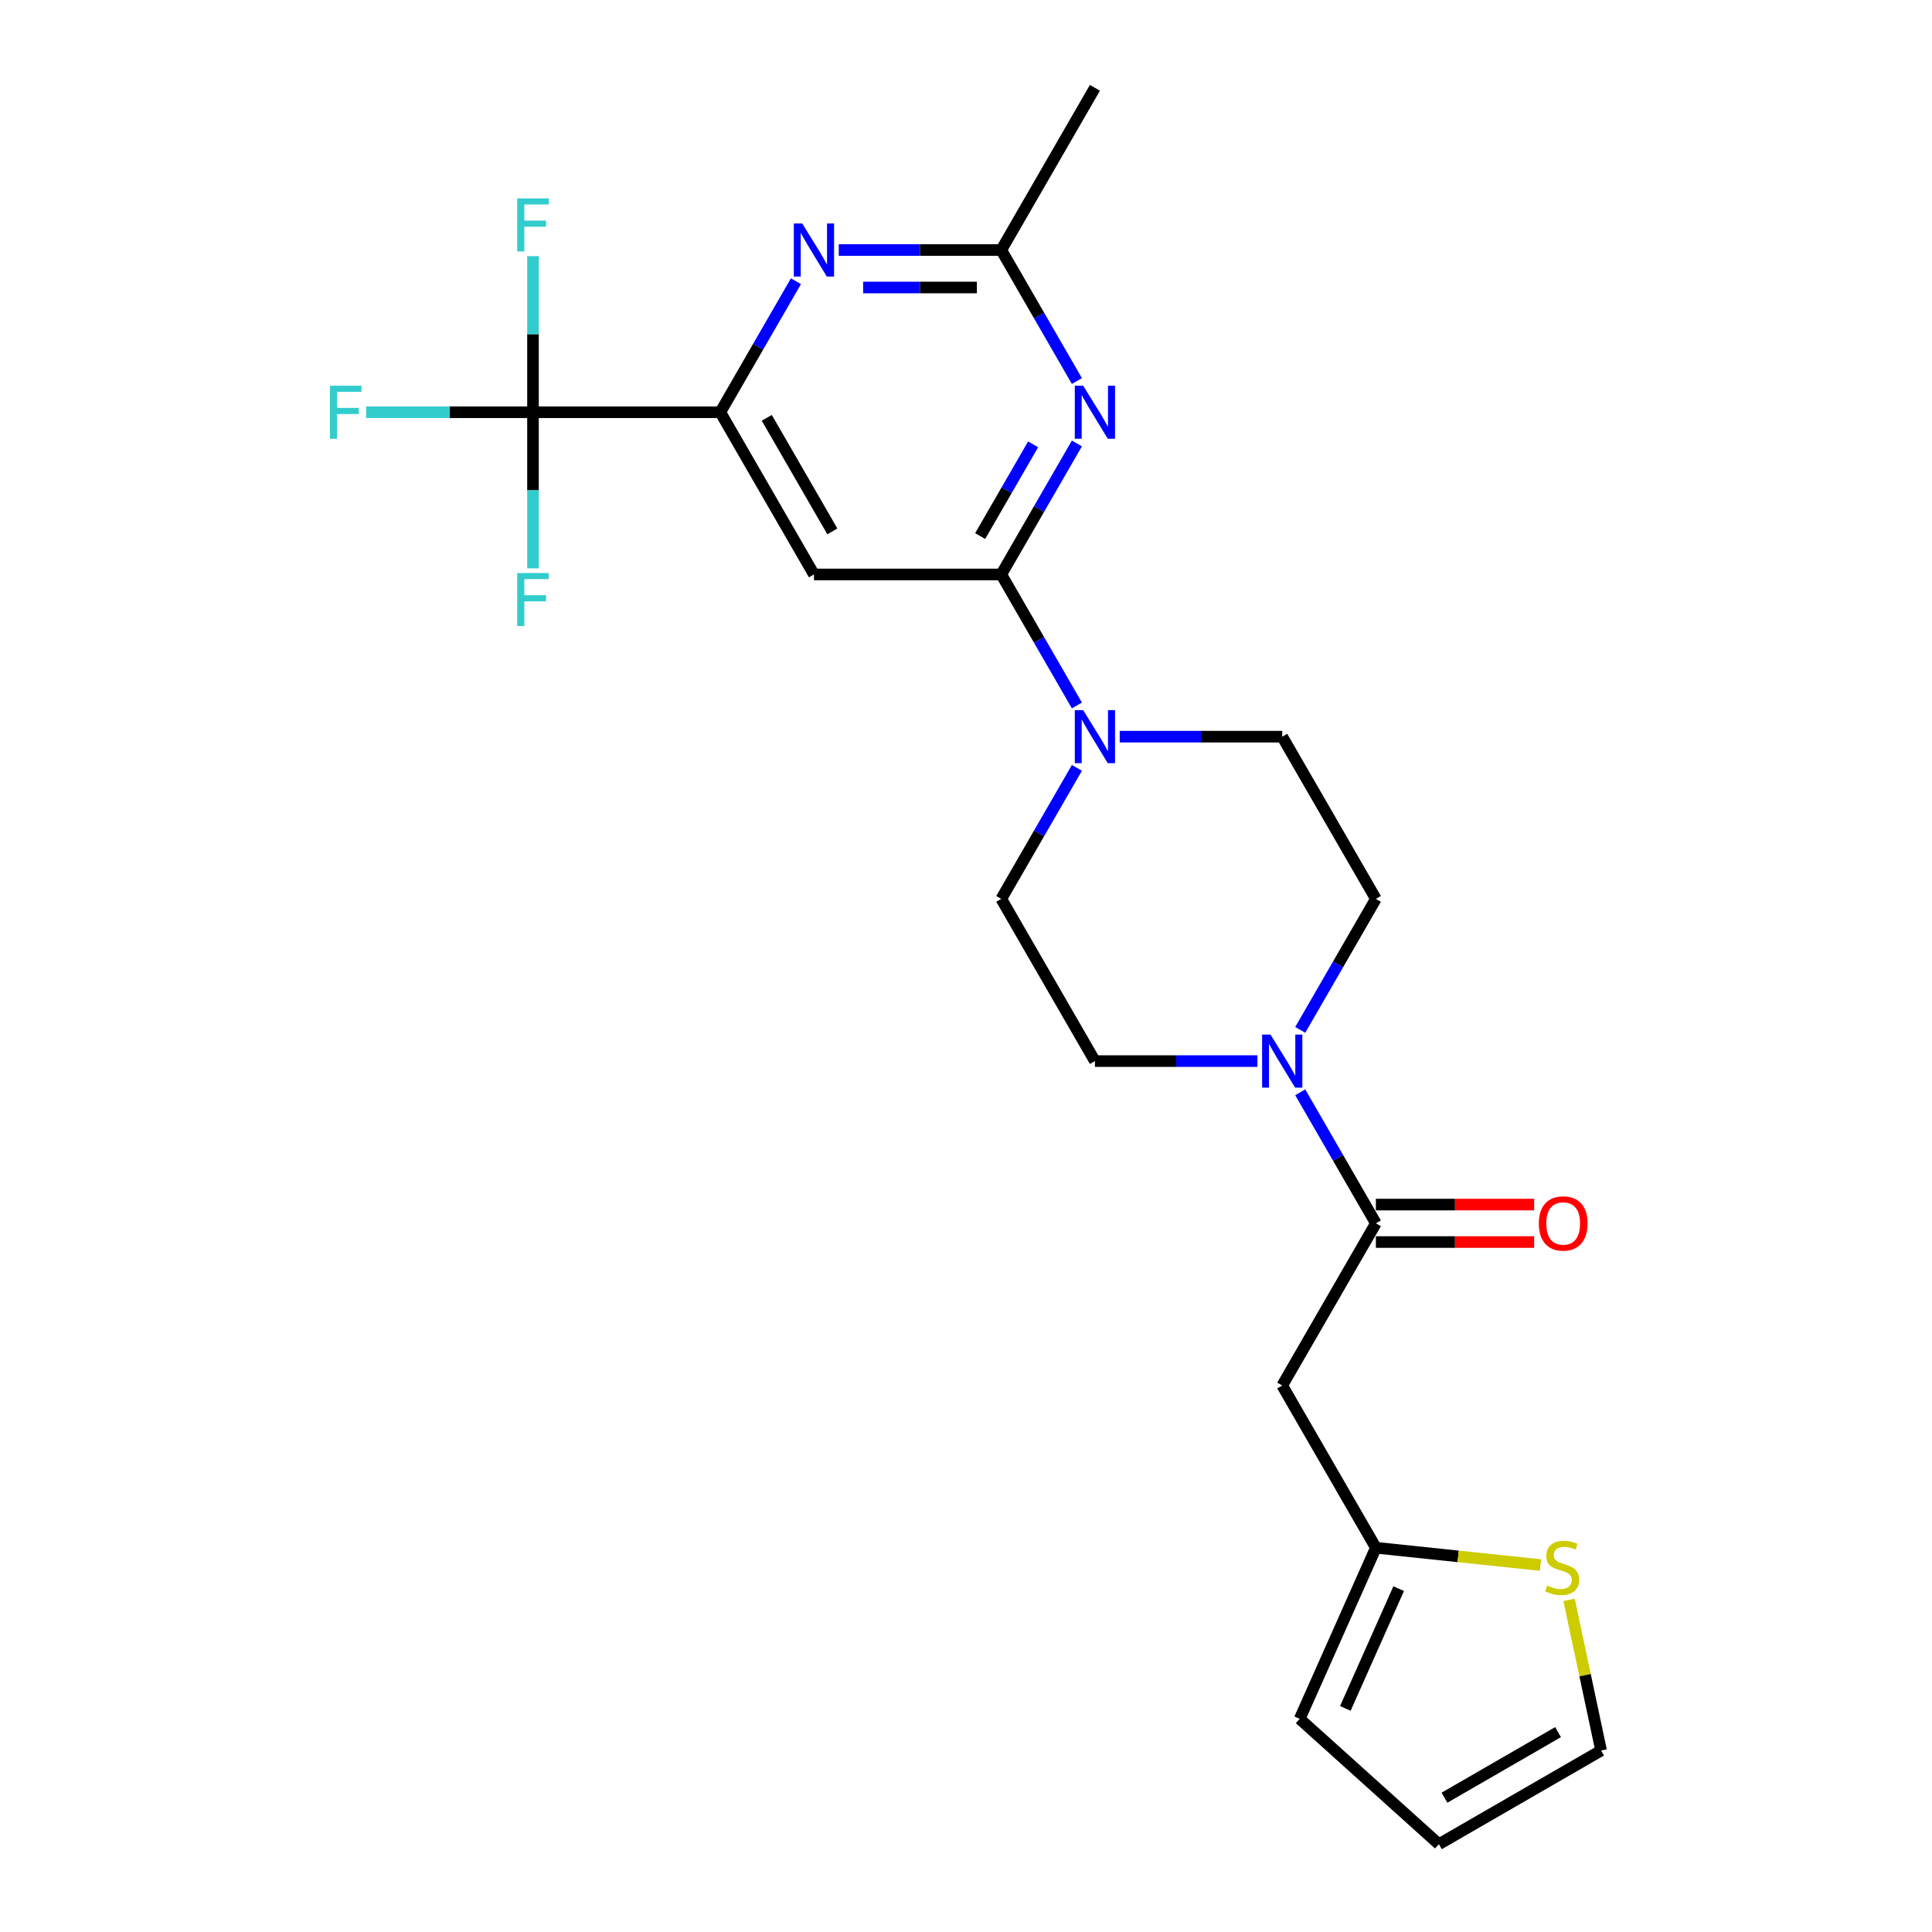 <?xml version='1.0' encoding='iso-8859-1'?>
<svg version='1.1' baseProfile='full'
              xmlns='http://www.w3.org/2000/svg'
                      xmlns:rdkit='http://www.rdkit.org/xml'
                      xmlns:xlink='http://www.w3.org/1999/xlink'
                  xml:space='preserve'
width='1000px' height='1000px' viewBox='0 0 1000 1000'>
<!-- END OF HEADER -->
<rect style='opacity:1.0;fill:#FFFFFF;stroke:none' width='1000' height='1000' x='0' y='0'> </rect>
<path class='bond-0' d='M 518.252,297.338 L 537.827,263.433' style='fill:none;fill-rule:evenodd;stroke:#000000;stroke-width:6px;stroke-linecap:butt;stroke-linejoin:miter;stroke-opacity:1' />
<path class='bond-0' d='M 537.827,263.433 L 557.402,229.529' style='fill:none;fill-rule:evenodd;stroke:#0000FF;stroke-width:6px;stroke-linecap:butt;stroke-linejoin:miter;stroke-opacity:1' />
<path class='bond-0' d='M 507.332,277.472 L 521.034,253.738' style='fill:none;fill-rule:evenodd;stroke:#000000;stroke-width:6px;stroke-linecap:butt;stroke-linejoin:miter;stroke-opacity:1' />
<path class='bond-0' d='M 521.034,253.738 L 534.737,230.005' style='fill:none;fill-rule:evenodd;stroke:#0000FF;stroke-width:6px;stroke-linecap:butt;stroke-linejoin:miter;stroke-opacity:1' />
<path class='bond-3' d='M 518.252,297.338 L 421.302,297.338' style='fill:none;fill-rule:evenodd;stroke:#000000;stroke-width:6px;stroke-linecap:butt;stroke-linejoin:miter;stroke-opacity:1' />
<path class='bond-5' d='M 518.252,297.338 L 537.827,331.243' style='fill:none;fill-rule:evenodd;stroke:#000000;stroke-width:6px;stroke-linecap:butt;stroke-linejoin:miter;stroke-opacity:1' />
<path class='bond-5' d='M 537.827,331.243 L 557.402,365.147' style='fill:none;fill-rule:evenodd;stroke:#0000FF;stroke-width:6px;stroke-linecap:butt;stroke-linejoin:miter;stroke-opacity:1' />
<path class='bond-9' d='M 557.402,197.225 L 537.827,163.32' style='fill:none;fill-rule:evenodd;stroke:#0000FF;stroke-width:6px;stroke-linecap:butt;stroke-linejoin:miter;stroke-opacity:1' />
<path class='bond-9' d='M 537.827,163.32 L 518.252,129.416' style='fill:none;fill-rule:evenodd;stroke:#000000;stroke-width:6px;stroke-linecap:butt;stroke-linejoin:miter;stroke-opacity:1' />
<path class='bond-1' d='M 372.827,213.377 L 421.302,297.338' style='fill:none;fill-rule:evenodd;stroke:#000000;stroke-width:6px;stroke-linecap:butt;stroke-linejoin:miter;stroke-opacity:1' />
<path class='bond-1' d='M 396.89,216.276 L 430.823,275.049' style='fill:none;fill-rule:evenodd;stroke:#000000;stroke-width:6px;stroke-linecap:butt;stroke-linejoin:miter;stroke-opacity:1' />
<path class='bond-2' d='M 372.827,213.377 L 275.877,213.377' style='fill:none;fill-rule:evenodd;stroke:#000000;stroke-width:6px;stroke-linecap:butt;stroke-linejoin:miter;stroke-opacity:1' />
<path class='bond-7' d='M 372.827,213.377 L 392.402,179.472' style='fill:none;fill-rule:evenodd;stroke:#000000;stroke-width:6px;stroke-linecap:butt;stroke-linejoin:miter;stroke-opacity:1' />
<path class='bond-7' d='M 392.402,179.472 L 411.977,145.568' style='fill:none;fill-rule:evenodd;stroke:#0000FF;stroke-width:6px;stroke-linecap:butt;stroke-linejoin:miter;stroke-opacity:1' />
<path class='bond-20' d='M 275.877,213.377 L 232.695,213.377' style='fill:none;fill-rule:evenodd;stroke:#000000;stroke-width:6px;stroke-linecap:butt;stroke-linejoin:miter;stroke-opacity:1' />
<path class='bond-20' d='M 232.695,213.377 L 189.514,213.377' style='fill:none;fill-rule:evenodd;stroke:#33CCCC;stroke-width:6px;stroke-linecap:butt;stroke-linejoin:miter;stroke-opacity:1' />
<path class='bond-21' d='M 275.877,213.377 L 275.877,172.978' style='fill:none;fill-rule:evenodd;stroke:#000000;stroke-width:6px;stroke-linecap:butt;stroke-linejoin:miter;stroke-opacity:1' />
<path class='bond-21' d='M 275.877,172.978 L 275.877,132.579' style='fill:none;fill-rule:evenodd;stroke:#33CCCC;stroke-width:6px;stroke-linecap:butt;stroke-linejoin:miter;stroke-opacity:1' />
<path class='bond-22' d='M 275.877,213.377 L 275.877,253.776' style='fill:none;fill-rule:evenodd;stroke:#000000;stroke-width:6px;stroke-linecap:butt;stroke-linejoin:miter;stroke-opacity:1' />
<path class='bond-22' d='M 275.877,253.776 L 275.877,294.175' style='fill:none;fill-rule:evenodd;stroke:#33CCCC;stroke-width:6px;stroke-linecap:butt;stroke-linejoin:miter;stroke-opacity:1' />
<path class='bond-4' d='M 712.152,633.183 L 692.577,599.278' style='fill:none;fill-rule:evenodd;stroke:#000000;stroke-width:6px;stroke-linecap:butt;stroke-linejoin:miter;stroke-opacity:1' />
<path class='bond-4' d='M 692.577,599.278 L 673.002,565.373' style='fill:none;fill-rule:evenodd;stroke:#0000FF;stroke-width:6px;stroke-linecap:butt;stroke-linejoin:miter;stroke-opacity:1' />
<path class='bond-8' d='M 712.152,633.183 L 663.677,717.144' style='fill:none;fill-rule:evenodd;stroke:#000000;stroke-width:6px;stroke-linecap:butt;stroke-linejoin:miter;stroke-opacity:1' />
<path class='bond-16' d='M 712.152,642.878 L 753.113,642.878' style='fill:none;fill-rule:evenodd;stroke:#000000;stroke-width:6px;stroke-linecap:butt;stroke-linejoin:miter;stroke-opacity:1' />
<path class='bond-16' d='M 753.113,642.878 L 794.075,642.878' style='fill:none;fill-rule:evenodd;stroke:#FF0000;stroke-width:6px;stroke-linecap:butt;stroke-linejoin:miter;stroke-opacity:1' />
<path class='bond-16' d='M 712.152,623.488 L 753.113,623.488' style='fill:none;fill-rule:evenodd;stroke:#000000;stroke-width:6px;stroke-linecap:butt;stroke-linejoin:miter;stroke-opacity:1' />
<path class='bond-16' d='M 753.113,623.488 L 794.075,623.488' style='fill:none;fill-rule:evenodd;stroke:#FF0000;stroke-width:6px;stroke-linecap:butt;stroke-linejoin:miter;stroke-opacity:1' />
<path class='bond-12' d='M 557.402,397.451 L 537.827,431.356' style='fill:none;fill-rule:evenodd;stroke:#0000FF;stroke-width:6px;stroke-linecap:butt;stroke-linejoin:miter;stroke-opacity:1' />
<path class='bond-12' d='M 537.827,431.356 L 518.252,465.26' style='fill:none;fill-rule:evenodd;stroke:#000000;stroke-width:6px;stroke-linecap:butt;stroke-linejoin:miter;stroke-opacity:1' />
<path class='bond-13' d='M 579.563,381.299 L 621.62,381.299' style='fill:none;fill-rule:evenodd;stroke:#0000FF;stroke-width:6px;stroke-linecap:butt;stroke-linejoin:miter;stroke-opacity:1' />
<path class='bond-13' d='M 621.62,381.299 L 663.677,381.299' style='fill:none;fill-rule:evenodd;stroke:#000000;stroke-width:6px;stroke-linecap:butt;stroke-linejoin:miter;stroke-opacity:1' />
<path class='bond-6' d='M 673.002,533.07 L 692.577,499.165' style='fill:none;fill-rule:evenodd;stroke:#0000FF;stroke-width:6px;stroke-linecap:butt;stroke-linejoin:miter;stroke-opacity:1' />
<path class='bond-6' d='M 692.577,499.165 L 712.152,465.26' style='fill:none;fill-rule:evenodd;stroke:#000000;stroke-width:6px;stroke-linecap:butt;stroke-linejoin:miter;stroke-opacity:1' />
<path class='bond-25' d='M 650.841,549.222 L 608.784,549.222' style='fill:none;fill-rule:evenodd;stroke:#0000FF;stroke-width:6px;stroke-linecap:butt;stroke-linejoin:miter;stroke-opacity:1' />
<path class='bond-25' d='M 608.784,549.222 L 566.727,549.222' style='fill:none;fill-rule:evenodd;stroke:#000000;stroke-width:6px;stroke-linecap:butt;stroke-linejoin:miter;stroke-opacity:1' />
<path class='bond-24' d='M 434.138,129.416 L 476.195,129.416' style='fill:none;fill-rule:evenodd;stroke:#0000FF;stroke-width:6px;stroke-linecap:butt;stroke-linejoin:miter;stroke-opacity:1' />
<path class='bond-24' d='M 476.195,129.416 L 518.252,129.416' style='fill:none;fill-rule:evenodd;stroke:#000000;stroke-width:6px;stroke-linecap:butt;stroke-linejoin:miter;stroke-opacity:1' />
<path class='bond-24' d='M 446.755,148.806 L 476.195,148.806' style='fill:none;fill-rule:evenodd;stroke:#0000FF;stroke-width:6px;stroke-linecap:butt;stroke-linejoin:miter;stroke-opacity:1' />
<path class='bond-24' d='M 476.195,148.806 L 505.635,148.806' style='fill:none;fill-rule:evenodd;stroke:#000000;stroke-width:6px;stroke-linecap:butt;stroke-linejoin:miter;stroke-opacity:1' />
<path class='bond-10' d='M 663.677,717.144 L 712.152,801.105' style='fill:none;fill-rule:evenodd;stroke:#000000;stroke-width:6px;stroke-linecap:butt;stroke-linejoin:miter;stroke-opacity:1' />
<path class='bond-23' d='M 518.252,129.416 L 566.727,45.455' style='fill:none;fill-rule:evenodd;stroke:#000000;stroke-width:6px;stroke-linecap:butt;stroke-linejoin:miter;stroke-opacity:1' />
<path class='bond-11' d='M 712.152,801.105 L 754.748,805.582' style='fill:none;fill-rule:evenodd;stroke:#000000;stroke-width:6px;stroke-linecap:butt;stroke-linejoin:miter;stroke-opacity:1' />
<path class='bond-11' d='M 754.748,805.582 L 797.344,810.059' style='fill:none;fill-rule:evenodd;stroke:#CCCC00;stroke-width:6px;stroke-linecap:butt;stroke-linejoin:miter;stroke-opacity:1' />
<path class='bond-18' d='M 712.152,801.105 L 672.719,889.673' style='fill:none;fill-rule:evenodd;stroke:#000000;stroke-width:6px;stroke-linecap:butt;stroke-linejoin:miter;stroke-opacity:1' />
<path class='bond-18' d='M 723.95,822.277 L 696.347,884.275' style='fill:none;fill-rule:evenodd;stroke:#000000;stroke-width:6px;stroke-linecap:butt;stroke-linejoin:miter;stroke-opacity:1' />
<path class='bond-17' d='M 812.152,828.089 L 820.44,867.08' style='fill:none;fill-rule:evenodd;stroke:#CCCC00;stroke-width:6px;stroke-linecap:butt;stroke-linejoin:miter;stroke-opacity:1' />
<path class='bond-17' d='M 820.44,867.08 L 828.728,906.07' style='fill:none;fill-rule:evenodd;stroke:#000000;stroke-width:6px;stroke-linecap:butt;stroke-linejoin:miter;stroke-opacity:1' />
<path class='bond-15' d='M 518.252,465.26 L 566.727,549.222' style='fill:none;fill-rule:evenodd;stroke:#000000;stroke-width:6px;stroke-linecap:butt;stroke-linejoin:miter;stroke-opacity:1' />
<path class='bond-14' d='M 663.677,381.299 L 712.152,465.26' style='fill:none;fill-rule:evenodd;stroke:#000000;stroke-width:6px;stroke-linecap:butt;stroke-linejoin:miter;stroke-opacity:1' />
<path class='bond-26' d='M 828.728,906.07 L 744.767,954.545' style='fill:none;fill-rule:evenodd;stroke:#000000;stroke-width:6px;stroke-linecap:butt;stroke-linejoin:miter;stroke-opacity:1' />
<path class='bond-26' d='M 806.439,896.549 L 747.666,930.482' style='fill:none;fill-rule:evenodd;stroke:#000000;stroke-width:6px;stroke-linecap:butt;stroke-linejoin:miter;stroke-opacity:1' />
<path class='bond-19' d='M 672.719,889.673 L 744.767,954.545' style='fill:none;fill-rule:evenodd;stroke:#000000;stroke-width:6px;stroke-linecap:butt;stroke-linejoin:miter;stroke-opacity:1' />
<path  class='atom-1' d='M 560.658 199.649
L 569.655 214.191
Q 570.547 215.626, 571.982 218.224
Q 573.416 220.823, 573.494 220.978
L 573.494 199.649
L 577.139 199.649
L 577.139 227.105
L 573.378 227.105
L 563.721 211.205
Q 562.597 209.344, 561.395 207.211
Q 560.231 205.078, 559.882 204.419
L 559.882 227.105
L 556.314 227.105
L 556.314 199.649
L 560.658 199.649
' fill='#0000FF'/>
<path  class='atom-6' d='M 560.658 367.571
L 569.655 382.114
Q 570.547 383.548, 571.982 386.147
Q 573.416 388.745, 573.494 388.9
L 573.494 367.571
L 577.139 367.571
L 577.139 395.027
L 573.378 395.027
L 563.721 379.128
Q 562.597 377.266, 561.395 375.133
Q 560.231 373, 559.882 372.341
L 559.882 395.027
L 556.314 395.027
L 556.314 367.571
L 560.658 367.571
' fill='#0000FF'/>
<path  class='atom-7' d='M 657.608 535.493
L 666.605 550.036
Q 667.497 551.471, 668.931 554.069
Q 670.366 556.667, 670.444 556.822
L 670.444 535.493
L 674.089 535.493
L 674.089 562.95
L 670.328 562.95
L 660.671 547.05
Q 659.547 545.188, 658.345 543.056
Q 657.181 540.923, 656.832 540.263
L 656.832 562.95
L 653.264 562.95
L 653.264 535.493
L 657.608 535.493
' fill='#0000FF'/>
<path  class='atom-8' d='M 415.233 115.688
L 424.23 130.23
Q 425.122 131.665, 426.557 134.263
Q 427.991 136.861, 428.069 137.017
L 428.069 115.688
L 431.714 115.688
L 431.714 143.144
L 427.953 143.144
L 418.296 127.244
Q 417.172 125.383, 415.97 123.25
Q 414.806 121.117, 414.457 120.458
L 414.457 143.144
L 410.889 143.144
L 410.889 115.688
L 415.233 115.688
' fill='#0000FF'/>
<path  class='atom-12' d='M 800.815 820.663
Q 801.125 820.779, 802.405 821.322
Q 803.684 821.865, 805.08 822.214
Q 806.515 822.524, 807.911 822.524
Q 810.51 822.524, 812.022 821.283
Q 813.535 820.003, 813.535 817.793
Q 813.535 816.28, 812.759 815.35
Q 812.022 814.419, 810.859 813.915
Q 809.695 813.411, 807.756 812.829
Q 805.313 812.092, 803.84 811.394
Q 802.405 810.696, 801.358 809.222
Q 800.349 807.749, 800.349 805.267
Q 800.349 801.816, 802.676 799.683
Q 805.042 797.55, 809.695 797.55
Q 812.875 797.55, 816.482 799.062
L 815.59 802.048
Q 812.294 800.691, 809.812 800.691
Q 807.136 800.691, 805.662 801.816
Q 804.189 802.901, 804.227 804.802
Q 804.227 806.275, 804.964 807.167
Q 805.74 808.059, 806.826 808.563
Q 807.95 809.067, 809.812 809.649
Q 812.294 810.425, 813.767 811.2
Q 815.241 811.976, 816.288 813.566
Q 817.374 815.117, 817.374 817.793
Q 817.374 821.593, 814.814 823.649
Q 812.294 825.665, 808.067 825.665
Q 805.623 825.665, 803.762 825.122
Q 801.939 824.618, 799.768 823.726
L 800.815 820.663
' fill='#CCCC00'/>
<path  class='atom-17' d='M 796.498 633.26
Q 796.498 626.668, 799.756 622.984
Q 803.013 619.299, 809.102 619.299
Q 815.19 619.299, 818.448 622.984
Q 821.705 626.668, 821.705 633.26
Q 821.705 639.93, 818.409 643.731
Q 815.113 647.493, 809.102 647.493
Q 803.052 647.493, 799.756 643.731
Q 796.498 639.969, 796.498 633.26
M 809.102 644.39
Q 813.29 644.39, 815.539 641.598
Q 817.827 638.767, 817.827 633.26
Q 817.827 627.87, 815.539 625.155
Q 813.29 622.402, 809.102 622.402
Q 804.914 622.402, 802.626 625.116
Q 800.376 627.831, 800.376 633.26
Q 800.376 638.806, 802.626 641.598
Q 804.914 644.39, 809.102 644.39
' fill='#FF0000'/>
<path  class='atom-21' d='M 170.764 199.649
L 187.09 199.649
L 187.09 202.79
L 174.448 202.79
L 174.448 211.128
L 185.694 211.128
L 185.694 214.308
L 174.448 214.308
L 174.448 227.105
L 170.764 227.105
L 170.764 199.649
' fill='#33CCCC'/>
<path  class='atom-22' d='M 267.714 102.699
L 284.04 102.699
L 284.04 105.84
L 271.398 105.84
L 271.398 114.178
L 282.644 114.178
L 282.644 117.358
L 271.398 117.358
L 271.398 130.155
L 267.714 130.155
L 267.714 102.699
' fill='#33CCCC'/>
<path  class='atom-23' d='M 267.714 296.599
L 284.04 296.599
L 284.04 299.74
L 271.398 299.74
L 271.398 308.078
L 282.644 308.078
L 282.644 311.258
L 271.398 311.258
L 271.398 324.055
L 267.714 324.055
L 267.714 296.599
' fill='#33CCCC'/>
</svg>
